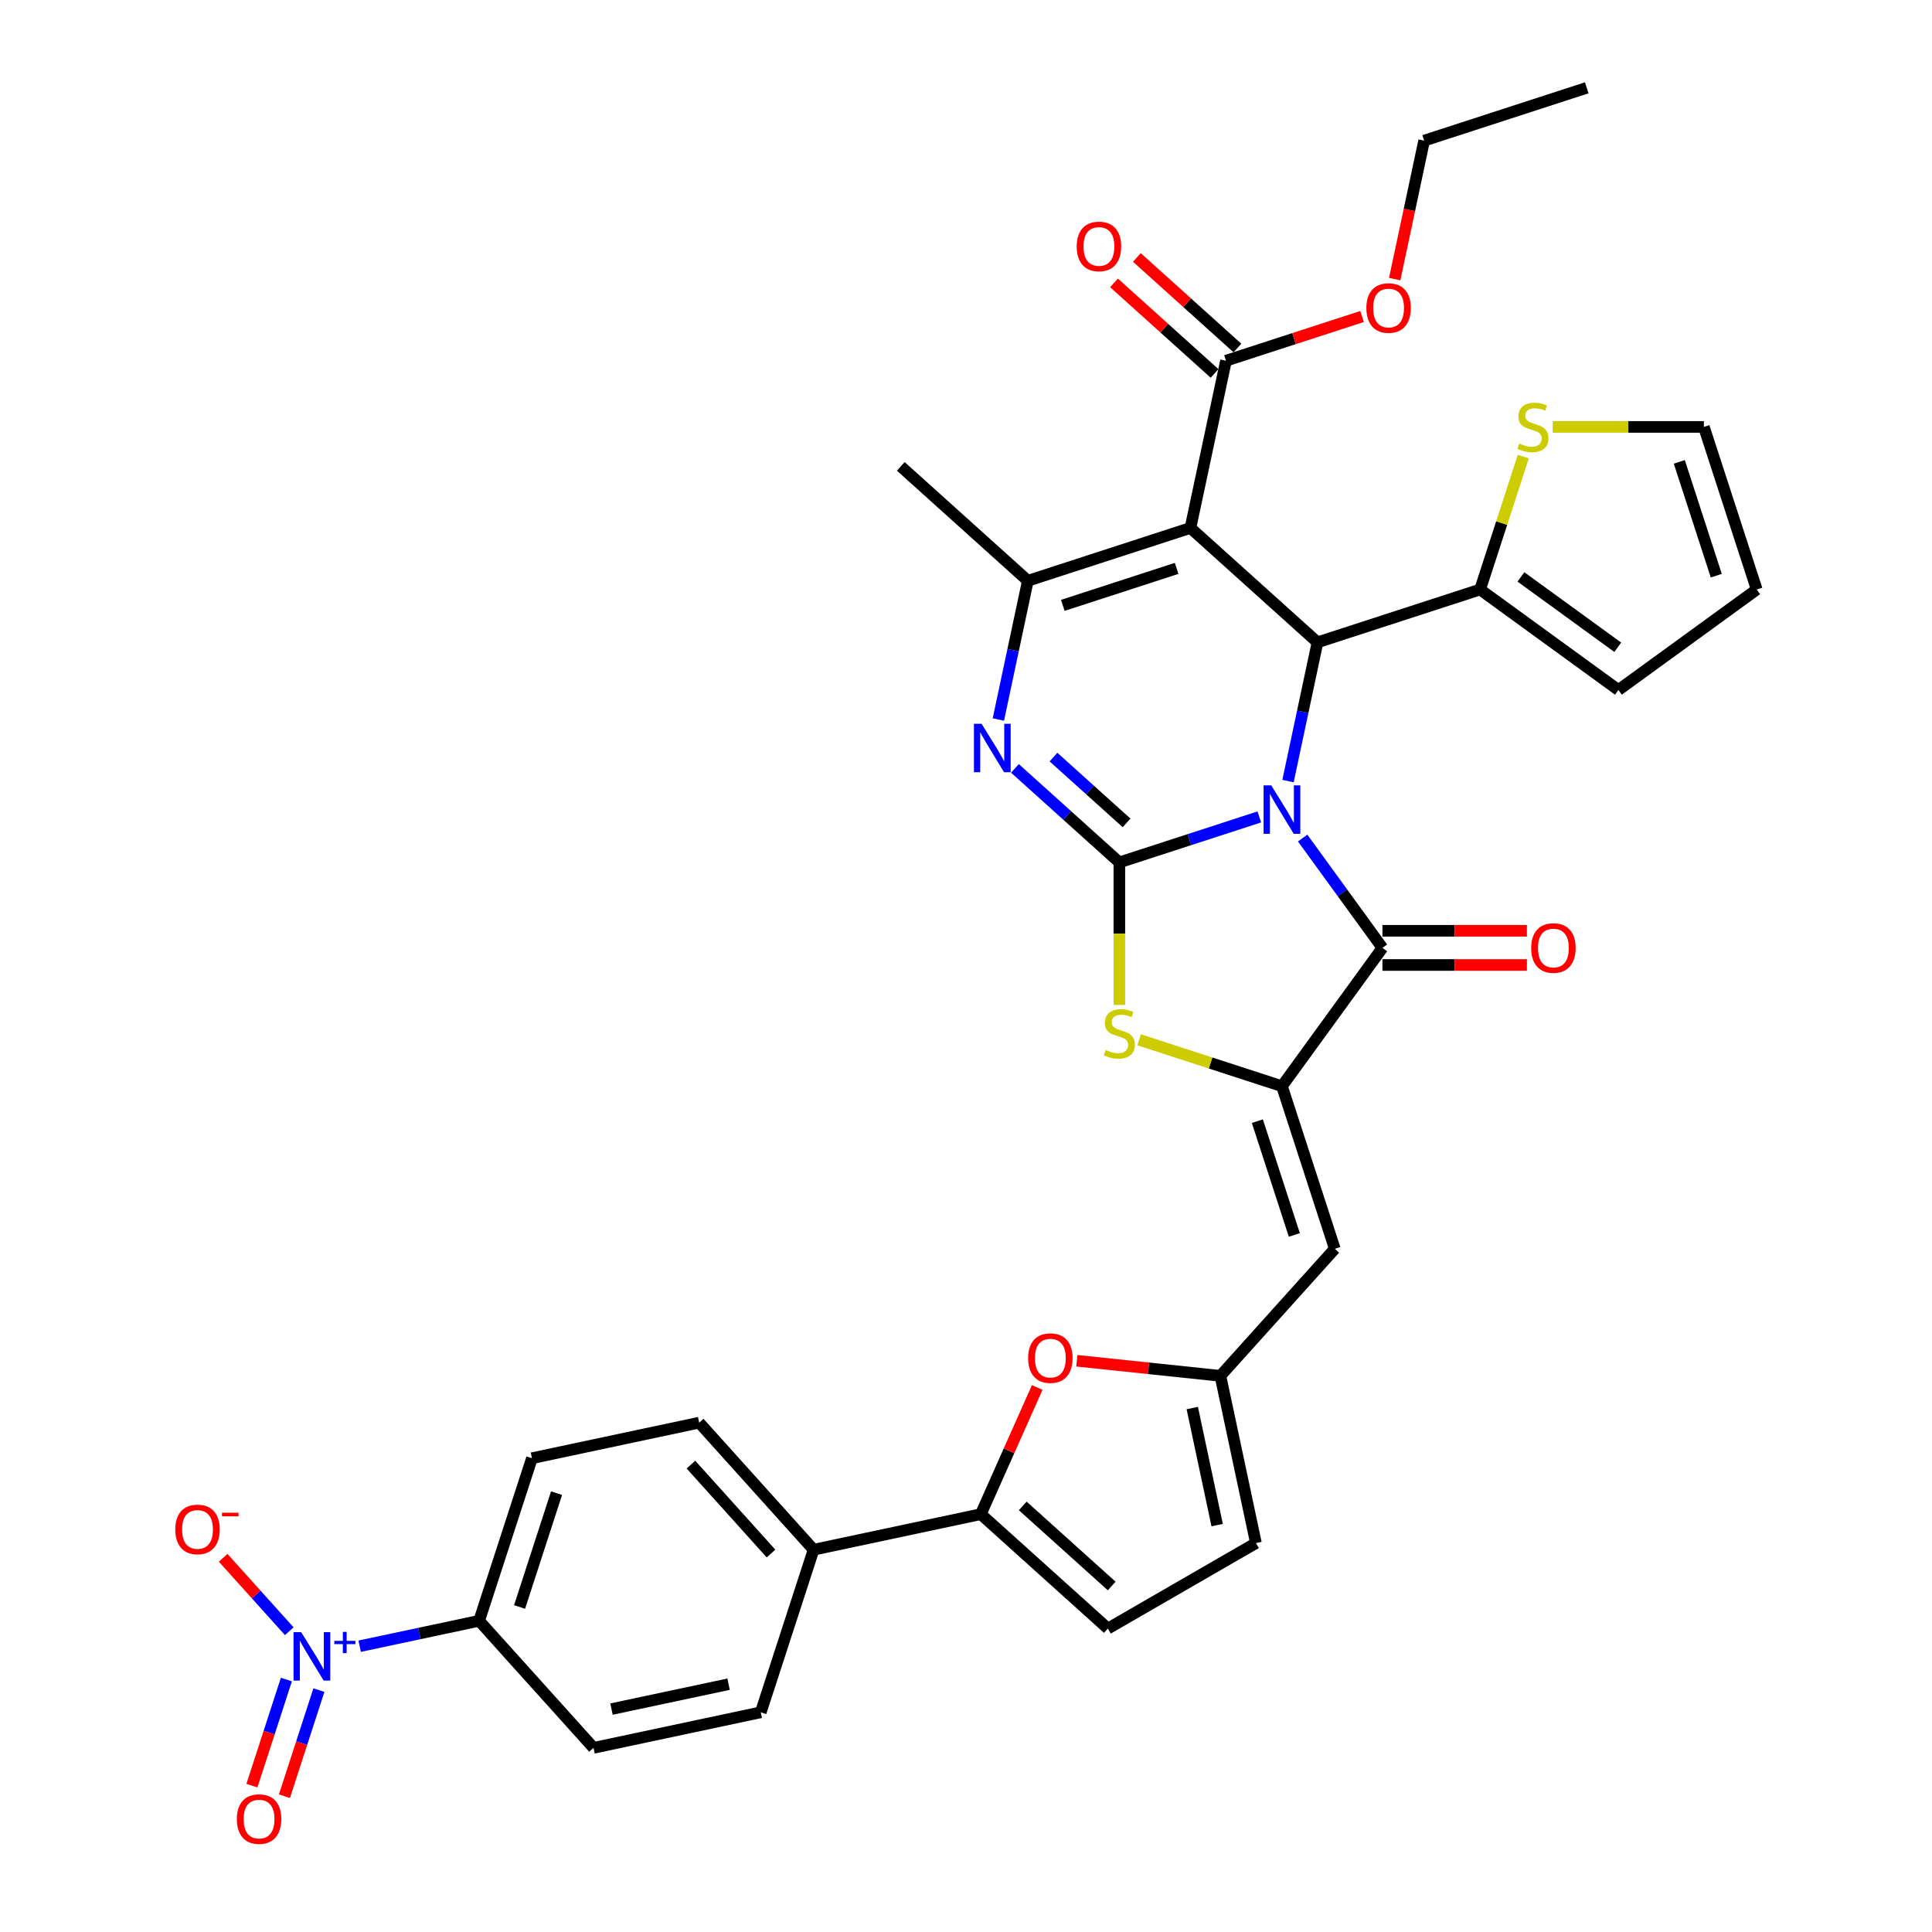 <?xml version='1.0' encoding='iso-8859-1'?>
<svg version='1.1' baseProfile='full'
              xmlns='http://www.w3.org/2000/svg'
                      xmlns:rdkit='http://www.rdkit.org/xml'
                      xmlns:xlink='http://www.w3.org/1999/xlink'
                  xml:space='preserve'
width='1000px' height='1000px' viewBox='0 0 1000 1000'>
<!-- END OF HEADER -->
<rect style='opacity:1.0;fill:#FFFFFF;stroke:none' width='1000' height='1000' x='0' y='0'> </rect>
<path class='bond-0' d='M 651.821,422.839 L 615.598,434.608' style='fill:none;fill-rule:evenodd;stroke:#0000FF;stroke-width:6px;stroke-linecap:butt;stroke-linejoin:miter;stroke-opacity:1' />
<path class='bond-0' d='M 615.598,434.608 L 579.376,446.378' style='fill:none;fill-rule:evenodd;stroke:#000000;stroke-width:6px;stroke-linecap:butt;stroke-linejoin:miter;stroke-opacity:1' />
<path class='bond-2' d='M 666.671,404.29 L 674.303,368.382' style='fill:none;fill-rule:evenodd;stroke:#0000FF;stroke-width:6px;stroke-linecap:butt;stroke-linejoin:miter;stroke-opacity:1' />
<path class='bond-2' d='M 674.303,368.382 L 681.935,332.474' style='fill:none;fill-rule:evenodd;stroke:#000000;stroke-width:6px;stroke-linecap:butt;stroke-linejoin:miter;stroke-opacity:1' />
<path class='bond-3' d='M 674.248,433.775 L 694.9,462.199' style='fill:none;fill-rule:evenodd;stroke:#0000FF;stroke-width:6px;stroke-linecap:butt;stroke-linejoin:miter;stroke-opacity:1' />
<path class='bond-3' d='M 694.9,462.199 L 715.551,490.624' style='fill:none;fill-rule:evenodd;stroke:#000000;stroke-width:6px;stroke-linecap:butt;stroke-linejoin:miter;stroke-opacity:1' />
<path class='bond-4' d='M 579.376,446.378 L 552.353,422.046' style='fill:none;fill-rule:evenodd;stroke:#000000;stroke-width:6px;stroke-linecap:butt;stroke-linejoin:miter;stroke-opacity:1' />
<path class='bond-4' d='M 552.353,422.046 L 525.33,397.715' style='fill:none;fill-rule:evenodd;stroke:#0000FF;stroke-width:6px;stroke-linecap:butt;stroke-linejoin:miter;stroke-opacity:1' />
<path class='bond-4' d='M 583.112,425.926 L 564.196,408.894' style='fill:none;fill-rule:evenodd;stroke:#000000;stroke-width:6px;stroke-linecap:butt;stroke-linejoin:miter;stroke-opacity:1' />
<path class='bond-4' d='M 564.196,408.894 L 545.28,391.862' style='fill:none;fill-rule:evenodd;stroke:#0000FF;stroke-width:6px;stroke-linecap:butt;stroke-linejoin:miter;stroke-opacity:1' />
<path class='bond-7' d='M 579.376,446.378 L 579.376,483.27' style='fill:none;fill-rule:evenodd;stroke:#000000;stroke-width:6px;stroke-linecap:butt;stroke-linejoin:miter;stroke-opacity:1' />
<path class='bond-7' d='M 579.376,483.27 L 579.376,520.162' style='fill:none;fill-rule:evenodd;stroke:#CCCC00;stroke-width:6px;stroke-linecap:butt;stroke-linejoin:miter;stroke-opacity:1' />
<path class='bond-1' d='M 616.173,273.262 L 681.935,332.474' style='fill:none;fill-rule:evenodd;stroke:#000000;stroke-width:6px;stroke-linecap:butt;stroke-linejoin:miter;stroke-opacity:1' />
<path class='bond-6' d='M 616.173,273.262 L 532.012,300.607' style='fill:none;fill-rule:evenodd;stroke:#000000;stroke-width:6px;stroke-linecap:butt;stroke-linejoin:miter;stroke-opacity:1' />
<path class='bond-6' d='M 609.018,294.196 L 550.106,313.337' style='fill:none;fill-rule:evenodd;stroke:#000000;stroke-width:6px;stroke-linecap:butt;stroke-linejoin:miter;stroke-opacity:1' />
<path class='bond-14' d='M 616.173,273.262 L 634.572,186.704' style='fill:none;fill-rule:evenodd;stroke:#000000;stroke-width:6px;stroke-linecap:butt;stroke-linejoin:miter;stroke-opacity:1' />
<path class='bond-13' d='M 681.935,332.474 L 766.096,305.129' style='fill:none;fill-rule:evenodd;stroke:#000000;stroke-width:6px;stroke-linecap:butt;stroke-linejoin:miter;stroke-opacity:1' />
<path class='bond-5' d='M 715.551,490.624 L 663.537,562.215' style='fill:none;fill-rule:evenodd;stroke:#000000;stroke-width:6px;stroke-linecap:butt;stroke-linejoin:miter;stroke-opacity:1' />
<path class='bond-21' d='M 715.551,499.473 L 752.939,499.473' style='fill:none;fill-rule:evenodd;stroke:#000000;stroke-width:6px;stroke-linecap:butt;stroke-linejoin:miter;stroke-opacity:1' />
<path class='bond-21' d='M 752.939,499.473 L 790.327,499.473' style='fill:none;fill-rule:evenodd;stroke:#FF0000;stroke-width:6px;stroke-linecap:butt;stroke-linejoin:miter;stroke-opacity:1' />
<path class='bond-21' d='M 715.551,481.774 L 752.939,481.774' style='fill:none;fill-rule:evenodd;stroke:#000000;stroke-width:6px;stroke-linecap:butt;stroke-linejoin:miter;stroke-opacity:1' />
<path class='bond-21' d='M 752.939,481.774 L 790.327,481.774' style='fill:none;fill-rule:evenodd;stroke:#FF0000;stroke-width:6px;stroke-linecap:butt;stroke-linejoin:miter;stroke-opacity:1' />
<path class='bond-36' d='M 516.748,372.422 L 524.38,336.515' style='fill:none;fill-rule:evenodd;stroke:#0000FF;stroke-width:6px;stroke-linecap:butt;stroke-linejoin:miter;stroke-opacity:1' />
<path class='bond-36' d='M 524.38,336.515 L 532.012,300.607' style='fill:none;fill-rule:evenodd;stroke:#000000;stroke-width:6px;stroke-linecap:butt;stroke-linejoin:miter;stroke-opacity:1' />
<path class='bond-9' d='M 663.537,562.215 L 690.882,646.376' style='fill:none;fill-rule:evenodd;stroke:#000000;stroke-width:6px;stroke-linecap:butt;stroke-linejoin:miter;stroke-opacity:1' />
<path class='bond-9' d='M 650.807,580.308 L 669.948,639.221' style='fill:none;fill-rule:evenodd;stroke:#000000;stroke-width:6px;stroke-linecap:butt;stroke-linejoin:miter;stroke-opacity:1' />
<path class='bond-35' d='M 663.537,562.215 L 626.58,550.207' style='fill:none;fill-rule:evenodd;stroke:#000000;stroke-width:6px;stroke-linecap:butt;stroke-linejoin:miter;stroke-opacity:1' />
<path class='bond-35' d='M 626.58,550.207 L 589.624,538.199' style='fill:none;fill-rule:evenodd;stroke:#CCCC00;stroke-width:6px;stroke-linecap:butt;stroke-linejoin:miter;stroke-opacity:1' />
<path class='bond-32' d='M 532.012,300.607 L 466.25,241.395' style='fill:none;fill-rule:evenodd;stroke:#000000;stroke-width:6px;stroke-linecap:butt;stroke-linejoin:miter;stroke-opacity:1' />
<path class='bond-8' d='M 186.166,852.067 L 217.081,845.496' style='fill:none;fill-rule:evenodd;stroke:#0000FF;stroke-width:6px;stroke-linecap:butt;stroke-linejoin:miter;stroke-opacity:1' />
<path class='bond-8' d='M 217.081,845.496 L 247.996,838.925' style='fill:none;fill-rule:evenodd;stroke:#000000;stroke-width:6px;stroke-linecap:butt;stroke-linejoin:miter;stroke-opacity:1' />
<path class='bond-19' d='M 149.721,844.311 L 132.612,825.31' style='fill:none;fill-rule:evenodd;stroke:#0000FF;stroke-width:6px;stroke-linecap:butt;stroke-linejoin:miter;stroke-opacity:1' />
<path class='bond-19' d='M 132.612,825.31 L 115.504,806.308' style='fill:none;fill-rule:evenodd;stroke:#FF0000;stroke-width:6px;stroke-linecap:butt;stroke-linejoin:miter;stroke-opacity:1' />
<path class='bond-22' d='M 148.231,869.332 L 139.309,896.792' style='fill:none;fill-rule:evenodd;stroke:#0000FF;stroke-width:6px;stroke-linecap:butt;stroke-linejoin:miter;stroke-opacity:1' />
<path class='bond-22' d='M 139.309,896.792 L 130.386,924.253' style='fill:none;fill-rule:evenodd;stroke:#FF0000;stroke-width:6px;stroke-linecap:butt;stroke-linejoin:miter;stroke-opacity:1' />
<path class='bond-22' d='M 165.063,874.801 L 156.141,902.261' style='fill:none;fill-rule:evenodd;stroke:#0000FF;stroke-width:6px;stroke-linecap:butt;stroke-linejoin:miter;stroke-opacity:1' />
<path class='bond-22' d='M 156.141,902.261 L 147.219,929.722' style='fill:none;fill-rule:evenodd;stroke:#FF0000;stroke-width:6px;stroke-linecap:butt;stroke-linejoin:miter;stroke-opacity:1' />
<path class='bond-12' d='M 690.882,646.376 L 631.67,712.138' style='fill:none;fill-rule:evenodd;stroke:#000000;stroke-width:6px;stroke-linecap:butt;stroke-linejoin:miter;stroke-opacity:1' />
<path class='bond-10' d='M 507.67,783.729 L 522.266,750.946' style='fill:none;fill-rule:evenodd;stroke:#000000;stroke-width:6px;stroke-linecap:butt;stroke-linejoin:miter;stroke-opacity:1' />
<path class='bond-10' d='M 522.266,750.946 L 536.862,718.162' style='fill:none;fill-rule:evenodd;stroke:#FF0000;stroke-width:6px;stroke-linecap:butt;stroke-linejoin:miter;stroke-opacity:1' />
<path class='bond-20' d='M 507.67,783.729 L 421.112,802.128' style='fill:none;fill-rule:evenodd;stroke:#000000;stroke-width:6px;stroke-linecap:butt;stroke-linejoin:miter;stroke-opacity:1' />
<path class='bond-38' d='M 507.67,783.729 L 573.432,842.942' style='fill:none;fill-rule:evenodd;stroke:#000000;stroke-width:6px;stroke-linecap:butt;stroke-linejoin:miter;stroke-opacity:1' />
<path class='bond-38' d='M 529.377,779.459 L 575.41,820.908' style='fill:none;fill-rule:evenodd;stroke:#000000;stroke-width:6px;stroke-linecap:butt;stroke-linejoin:miter;stroke-opacity:1' />
<path class='bond-11' d='M 557.379,704.33 L 594.524,708.234' style='fill:none;fill-rule:evenodd;stroke:#FF0000;stroke-width:6px;stroke-linecap:butt;stroke-linejoin:miter;stroke-opacity:1' />
<path class='bond-11' d='M 594.524,708.234 L 631.67,712.138' style='fill:none;fill-rule:evenodd;stroke:#000000;stroke-width:6px;stroke-linecap:butt;stroke-linejoin:miter;stroke-opacity:1' />
<path class='bond-16' d='M 631.67,712.138 L 650.068,798.696' style='fill:none;fill-rule:evenodd;stroke:#000000;stroke-width:6px;stroke-linecap:butt;stroke-linejoin:miter;stroke-opacity:1' />
<path class='bond-16' d='M 617.118,728.801 L 629.997,789.392' style='fill:none;fill-rule:evenodd;stroke:#000000;stroke-width:6px;stroke-linecap:butt;stroke-linejoin:miter;stroke-opacity:1' />
<path class='bond-17' d='M 766.096,305.129 L 777.27,270.738' style='fill:none;fill-rule:evenodd;stroke:#000000;stroke-width:6px;stroke-linecap:butt;stroke-linejoin:miter;stroke-opacity:1' />
<path class='bond-17' d='M 777.27,270.738 L 788.444,236.348' style='fill:none;fill-rule:evenodd;stroke:#CCCC00;stroke-width:6px;stroke-linecap:butt;stroke-linejoin:miter;stroke-opacity:1' />
<path class='bond-23' d='M 766.096,305.129 L 837.688,357.143' style='fill:none;fill-rule:evenodd;stroke:#000000;stroke-width:6px;stroke-linecap:butt;stroke-linejoin:miter;stroke-opacity:1' />
<path class='bond-23' d='M 787.238,298.613 L 837.352,335.023' style='fill:none;fill-rule:evenodd;stroke:#000000;stroke-width:6px;stroke-linecap:butt;stroke-linejoin:miter;stroke-opacity:1' />
<path class='bond-25' d='M 640.493,180.127 L 614.47,156.696' style='fill:none;fill-rule:evenodd;stroke:#000000;stroke-width:6px;stroke-linecap:butt;stroke-linejoin:miter;stroke-opacity:1' />
<path class='bond-25' d='M 614.47,156.696 L 588.447,133.265' style='fill:none;fill-rule:evenodd;stroke:#FF0000;stroke-width:6px;stroke-linecap:butt;stroke-linejoin:miter;stroke-opacity:1' />
<path class='bond-25' d='M 628.65,193.28 L 602.627,169.849' style='fill:none;fill-rule:evenodd;stroke:#000000;stroke-width:6px;stroke-linecap:butt;stroke-linejoin:miter;stroke-opacity:1' />
<path class='bond-25' d='M 602.627,169.849 L 576.604,146.417' style='fill:none;fill-rule:evenodd;stroke:#FF0000;stroke-width:6px;stroke-linecap:butt;stroke-linejoin:miter;stroke-opacity:1' />
<path class='bond-31' d='M 634.572,186.704 L 669.794,175.259' style='fill:none;fill-rule:evenodd;stroke:#000000;stroke-width:6px;stroke-linecap:butt;stroke-linejoin:miter;stroke-opacity:1' />
<path class='bond-31' d='M 669.794,175.259 L 705.016,163.815' style='fill:none;fill-rule:evenodd;stroke:#FF0000;stroke-width:6px;stroke-linecap:butt;stroke-linejoin:miter;stroke-opacity:1' />
<path class='bond-15' d='M 573.432,842.942 L 650.068,798.696' style='fill:none;fill-rule:evenodd;stroke:#000000;stroke-width:6px;stroke-linecap:butt;stroke-linejoin:miter;stroke-opacity:1' />
<path class='bond-24' d='M 803.689,220.968 L 842.811,220.968' style='fill:none;fill-rule:evenodd;stroke:#CCCC00;stroke-width:6px;stroke-linecap:butt;stroke-linejoin:miter;stroke-opacity:1' />
<path class='bond-24' d='M 842.811,220.968 L 881.933,220.968' style='fill:none;fill-rule:evenodd;stroke:#000000;stroke-width:6px;stroke-linecap:butt;stroke-linejoin:miter;stroke-opacity:1' />
<path class='bond-18' d='M 247.996,838.925 L 275.341,754.764' style='fill:none;fill-rule:evenodd;stroke:#000000;stroke-width:6px;stroke-linecap:butt;stroke-linejoin:miter;stroke-opacity:1' />
<path class='bond-18' d='M 268.93,831.77 L 288.071,772.857' style='fill:none;fill-rule:evenodd;stroke:#000000;stroke-width:6px;stroke-linecap:butt;stroke-linejoin:miter;stroke-opacity:1' />
<path class='bond-39' d='M 247.996,838.925 L 307.208,904.687' style='fill:none;fill-rule:evenodd;stroke:#000000;stroke-width:6px;stroke-linecap:butt;stroke-linejoin:miter;stroke-opacity:1' />
<path class='bond-29' d='M 421.112,802.128 L 393.766,886.289' style='fill:none;fill-rule:evenodd;stroke:#000000;stroke-width:6px;stroke-linecap:butt;stroke-linejoin:miter;stroke-opacity:1' />
<path class='bond-30' d='M 421.112,802.128 L 361.899,736.366' style='fill:none;fill-rule:evenodd;stroke:#000000;stroke-width:6px;stroke-linecap:butt;stroke-linejoin:miter;stroke-opacity:1' />
<path class='bond-30' d='M 399.077,804.106 L 357.629,758.072' style='fill:none;fill-rule:evenodd;stroke:#000000;stroke-width:6px;stroke-linecap:butt;stroke-linejoin:miter;stroke-opacity:1' />
<path class='bond-26' d='M 837.688,357.143 L 909.279,305.129' style='fill:none;fill-rule:evenodd;stroke:#000000;stroke-width:6px;stroke-linecap:butt;stroke-linejoin:miter;stroke-opacity:1' />
<path class='bond-37' d='M 881.933,220.968 L 909.279,305.129' style='fill:none;fill-rule:evenodd;stroke:#000000;stroke-width:6px;stroke-linecap:butt;stroke-linejoin:miter;stroke-opacity:1' />
<path class='bond-37' d='M 869.203,239.061 L 888.345,297.974' style='fill:none;fill-rule:evenodd;stroke:#000000;stroke-width:6px;stroke-linecap:butt;stroke-linejoin:miter;stroke-opacity:1' />
<path class='bond-27' d='M 275.341,754.764 L 361.899,736.366' style='fill:none;fill-rule:evenodd;stroke:#000000;stroke-width:6px;stroke-linecap:butt;stroke-linejoin:miter;stroke-opacity:1' />
<path class='bond-28' d='M 307.208,904.687 L 393.766,886.289' style='fill:none;fill-rule:evenodd;stroke:#000000;stroke-width:6px;stroke-linecap:butt;stroke-linejoin:miter;stroke-opacity:1' />
<path class='bond-28' d='M 316.512,884.616 L 377.103,871.737' style='fill:none;fill-rule:evenodd;stroke:#000000;stroke-width:6px;stroke-linecap:butt;stroke-linejoin:miter;stroke-opacity:1' />
<path class='bond-33' d='M 721.896,144.474 L 729.513,108.637' style='fill:none;fill-rule:evenodd;stroke:#FF0000;stroke-width:6px;stroke-linecap:butt;stroke-linejoin:miter;stroke-opacity:1' />
<path class='bond-33' d='M 729.513,108.637 L 737.131,72.8' style='fill:none;fill-rule:evenodd;stroke:#000000;stroke-width:6px;stroke-linecap:butt;stroke-linejoin:miter;stroke-opacity:1' />
<path class='bond-34' d='M 737.131,72.8 L 821.292,45.455' style='fill:none;fill-rule:evenodd;stroke:#000000;stroke-width:6px;stroke-linecap:butt;stroke-linejoin:miter;stroke-opacity:1' />
<path  class='atom-0' d='M 657.997 406.502
L 666.209 419.776
Q 667.023 421.085, 668.333 423.457
Q 669.643 425.828, 669.714 425.97
L 669.714 406.502
L 673.041 406.502
L 673.041 431.563
L 669.607 431.563
L 660.794 417.05
Q 659.767 415.351, 658.67 413.404
Q 657.608 411.457, 657.289 410.856
L 657.289 431.563
L 654.033 431.563
L 654.033 406.502
L 657.997 406.502
' fill='#0000FF'/>
<path  class='atom-5' d='M 508.074 374.635
L 516.286 387.908
Q 517.101 389.218, 518.41 391.59
Q 519.72 393.961, 519.791 394.103
L 519.791 374.635
L 523.118 374.635
L 523.118 399.696
L 519.684 399.696
L 510.871 385.183
Q 509.844 383.484, 508.747 381.537
Q 507.685 379.59, 507.366 378.989
L 507.366 399.696
L 504.11 399.696
L 504.11 374.635
L 508.074 374.635
' fill='#0000FF'/>
<path  class='atom-8' d='M 572.297 543.471
Q 572.58 543.577, 573.748 544.073
Q 574.916 544.568, 576.19 544.887
Q 577.5 545.17, 578.774 545.17
Q 581.146 545.17, 582.526 544.037
Q 583.907 542.869, 583.907 540.852
Q 583.907 539.471, 583.199 538.622
Q 582.526 537.772, 581.465 537.312
Q 580.403 536.852, 578.633 536.321
Q 576.403 535.648, 575.058 535.011
Q 573.748 534.374, 572.792 533.029
Q 571.872 531.684, 571.872 529.418
Q 571.872 526.268, 573.996 524.321
Q 576.155 522.375, 580.403 522.375
Q 583.305 522.375, 586.597 523.755
L 585.783 526.481
Q 582.774 525.242, 580.509 525.242
Q 578.067 525.242, 576.721 526.268
Q 575.376 527.259, 575.412 528.994
Q 575.412 530.339, 576.084 531.153
Q 576.792 531.967, 577.783 532.427
Q 578.81 532.887, 580.509 533.418
Q 582.774 534.126, 584.119 534.834
Q 585.464 535.542, 586.42 536.993
Q 587.411 538.409, 587.411 540.852
Q 587.411 544.32, 585.075 546.197
Q 582.774 548.037, 578.916 548.037
Q 576.686 548.037, 574.987 547.542
Q 573.323 547.081, 571.341 546.267
L 572.297 543.471
' fill='#CCCC00'/>
<path  class='atom-9' d='M 155.898 844.793
L 164.11 858.067
Q 164.924 859.376, 166.234 861.748
Q 167.544 864.12, 167.614 864.261
L 167.614 844.793
L 170.942 844.793
L 170.942 869.854
L 167.508 869.854
L 158.694 855.341
Q 157.668 853.642, 156.571 851.695
Q 155.509 849.748, 155.19 849.147
L 155.19 869.854
L 151.934 869.854
L 151.934 844.793
L 155.898 844.793
' fill='#0000FF'/>
<path  class='atom-9' d='M 173.044 849.31
L 177.46 849.31
L 177.46 844.661
L 179.422 844.661
L 179.422 849.31
L 183.954 849.31
L 183.954 850.992
L 179.422 850.992
L 179.422 855.665
L 177.46 855.665
L 177.46 850.992
L 173.044 850.992
L 173.044 849.31
' fill='#0000FF'/>
<path  class='atom-12' d='M 532.159 702.959
Q 532.159 696.941, 535.132 693.579
Q 538.105 690.216, 543.663 690.216
Q 549.22 690.216, 552.193 693.579
Q 555.167 696.941, 555.167 702.959
Q 555.167 709.047, 552.158 712.516
Q 549.149 715.949, 543.663 715.949
Q 538.141 715.949, 535.132 712.516
Q 532.159 709.083, 532.159 702.959
M 543.663 713.118
Q 547.486 713.118, 549.539 710.569
Q 551.627 707.985, 551.627 702.959
Q 551.627 698.039, 549.539 695.561
Q 547.486 693.048, 543.663 693.048
Q 539.84 693.048, 537.751 695.526
Q 535.698 698.003, 535.698 702.959
Q 535.698 708.021, 537.751 710.569
Q 539.84 713.118, 543.663 713.118
' fill='#FF0000'/>
<path  class='atom-18' d='M 786.362 229.569
Q 786.645 229.676, 787.814 230.171
Q 788.982 230.667, 790.256 230.985
Q 791.566 231.268, 792.84 231.268
Q 795.211 231.268, 796.592 230.136
Q 797.972 228.968, 797.972 226.95
Q 797.972 225.57, 797.264 224.72
Q 796.592 223.871, 795.53 223.41
Q 794.468 222.95, 792.698 222.419
Q 790.468 221.747, 789.123 221.11
Q 787.814 220.472, 786.858 219.127
Q 785.937 217.782, 785.937 215.517
Q 785.937 212.367, 788.061 210.42
Q 790.22 208.473, 794.468 208.473
Q 797.371 208.473, 800.663 209.853
L 799.848 212.579
Q 796.84 211.34, 794.574 211.34
Q 792.132 211.34, 790.787 212.367
Q 789.442 213.358, 789.477 215.092
Q 789.477 216.437, 790.15 217.251
Q 790.858 218.065, 791.849 218.526
Q 792.875 218.986, 794.574 219.517
Q 796.84 220.225, 798.185 220.933
Q 799.53 221.641, 800.486 223.092
Q 801.477 224.508, 801.477 226.95
Q 801.477 230.419, 799.14 232.295
Q 796.84 234.136, 792.981 234.136
Q 790.751 234.136, 789.052 233.64
Q 787.389 233.18, 785.407 232.366
L 786.362 229.569
' fill='#CCCC00'/>
<path  class='atom-20' d='M 90.721 791.632
Q 90.721 785.614, 93.694 782.252
Q 96.668 778.889, 102.225 778.889
Q 107.782 778.889, 110.756 782.252
Q 113.729 785.614, 113.729 791.632
Q 113.729 797.72, 110.72 801.189
Q 107.712 804.622, 102.225 804.622
Q 96.703 804.622, 93.694 801.189
Q 90.721 797.756, 90.721 791.632
M 102.225 801.791
Q 106.048 801.791, 108.101 799.242
Q 110.189 796.658, 110.189 791.632
Q 110.189 786.712, 108.101 784.234
Q 106.048 781.721, 102.225 781.721
Q 98.402 781.721, 96.314 784.199
Q 94.261 786.676, 94.261 791.632
Q 94.261 796.694, 96.314 799.242
Q 98.402 801.791, 102.225 801.791
' fill='#FF0000'/>
<path  class='atom-20' d='M 114.897 782.98
L 123.471 782.98
L 123.471 784.848
L 114.897 784.848
L 114.897 782.98
' fill='#FF0000'/>
<path  class='atom-22' d='M 792.539 490.694
Q 792.539 484.677, 795.512 481.314
Q 798.486 477.952, 804.043 477.952
Q 809.6 477.952, 812.574 481.314
Q 815.547 484.677, 815.547 490.694
Q 815.547 496.783, 812.538 500.252
Q 809.529 503.685, 804.043 503.685
Q 798.521 503.685, 795.512 500.252
Q 792.539 496.818, 792.539 490.694
M 804.043 500.853
Q 807.866 500.853, 809.919 498.305
Q 812.007 495.721, 812.007 490.694
Q 812.007 485.774, 809.919 483.297
Q 807.866 480.783, 804.043 480.783
Q 800.22 480.783, 798.132 483.261
Q 796.079 485.739, 796.079 490.694
Q 796.079 495.756, 798.132 498.305
Q 800.22 500.853, 804.043 500.853
' fill='#FF0000'/>
<path  class='atom-23' d='M 122.588 941.555
Q 122.588 935.537, 125.562 932.175
Q 128.535 928.812, 134.092 928.812
Q 139.649 928.812, 142.623 932.175
Q 145.596 935.537, 145.596 941.555
Q 145.596 947.643, 142.587 951.112
Q 139.579 954.545, 134.092 954.545
Q 128.57 954.545, 125.562 951.112
Q 122.588 947.678, 122.588 941.555
M 134.092 951.714
Q 137.915 951.714, 139.968 949.165
Q 142.056 946.581, 142.056 941.555
Q 142.056 936.635, 139.968 934.157
Q 137.915 931.644, 134.092 931.644
Q 130.269 931.644, 128.181 934.122
Q 126.128 936.599, 126.128 941.555
Q 126.128 946.617, 128.181 949.165
Q 130.269 951.714, 134.092 951.714
' fill='#FF0000'/>
<path  class='atom-26' d='M 557.305 127.562
Q 557.305 121.544, 560.279 118.182
Q 563.252 114.819, 568.809 114.819
Q 574.367 114.819, 577.34 118.182
Q 580.313 121.544, 580.313 127.562
Q 580.313 133.65, 577.305 137.119
Q 574.296 140.552, 568.809 140.552
Q 563.288 140.552, 560.279 137.119
Q 557.305 133.685, 557.305 127.562
M 568.809 137.721
Q 572.632 137.721, 574.685 135.172
Q 576.774 132.588, 576.774 127.562
Q 576.774 122.642, 574.685 120.164
Q 572.632 117.651, 568.809 117.651
Q 564.987 117.651, 562.898 120.128
Q 560.845 122.606, 560.845 127.562
Q 560.845 132.624, 562.898 135.172
Q 564.987 137.721, 568.809 137.721
' fill='#FF0000'/>
<path  class='atom-32' d='M 707.228 159.429
Q 707.228 153.411, 710.202 150.049
Q 713.175 146.686, 718.732 146.686
Q 724.29 146.686, 727.263 150.049
Q 730.236 153.411, 730.236 159.429
Q 730.236 165.517, 727.228 168.986
Q 724.219 172.419, 718.732 172.419
Q 713.21 172.419, 710.202 168.986
Q 707.228 165.553, 707.228 159.429
M 718.732 169.588
Q 722.555 169.588, 724.608 167.039
Q 726.697 164.455, 726.697 159.429
Q 726.697 154.509, 724.608 152.031
Q 722.555 149.518, 718.732 149.518
Q 714.91 149.518, 712.821 151.996
Q 710.768 154.473, 710.768 159.429
Q 710.768 164.491, 712.821 167.039
Q 714.91 169.588, 718.732 169.588
' fill='#FF0000'/>
</svg>
